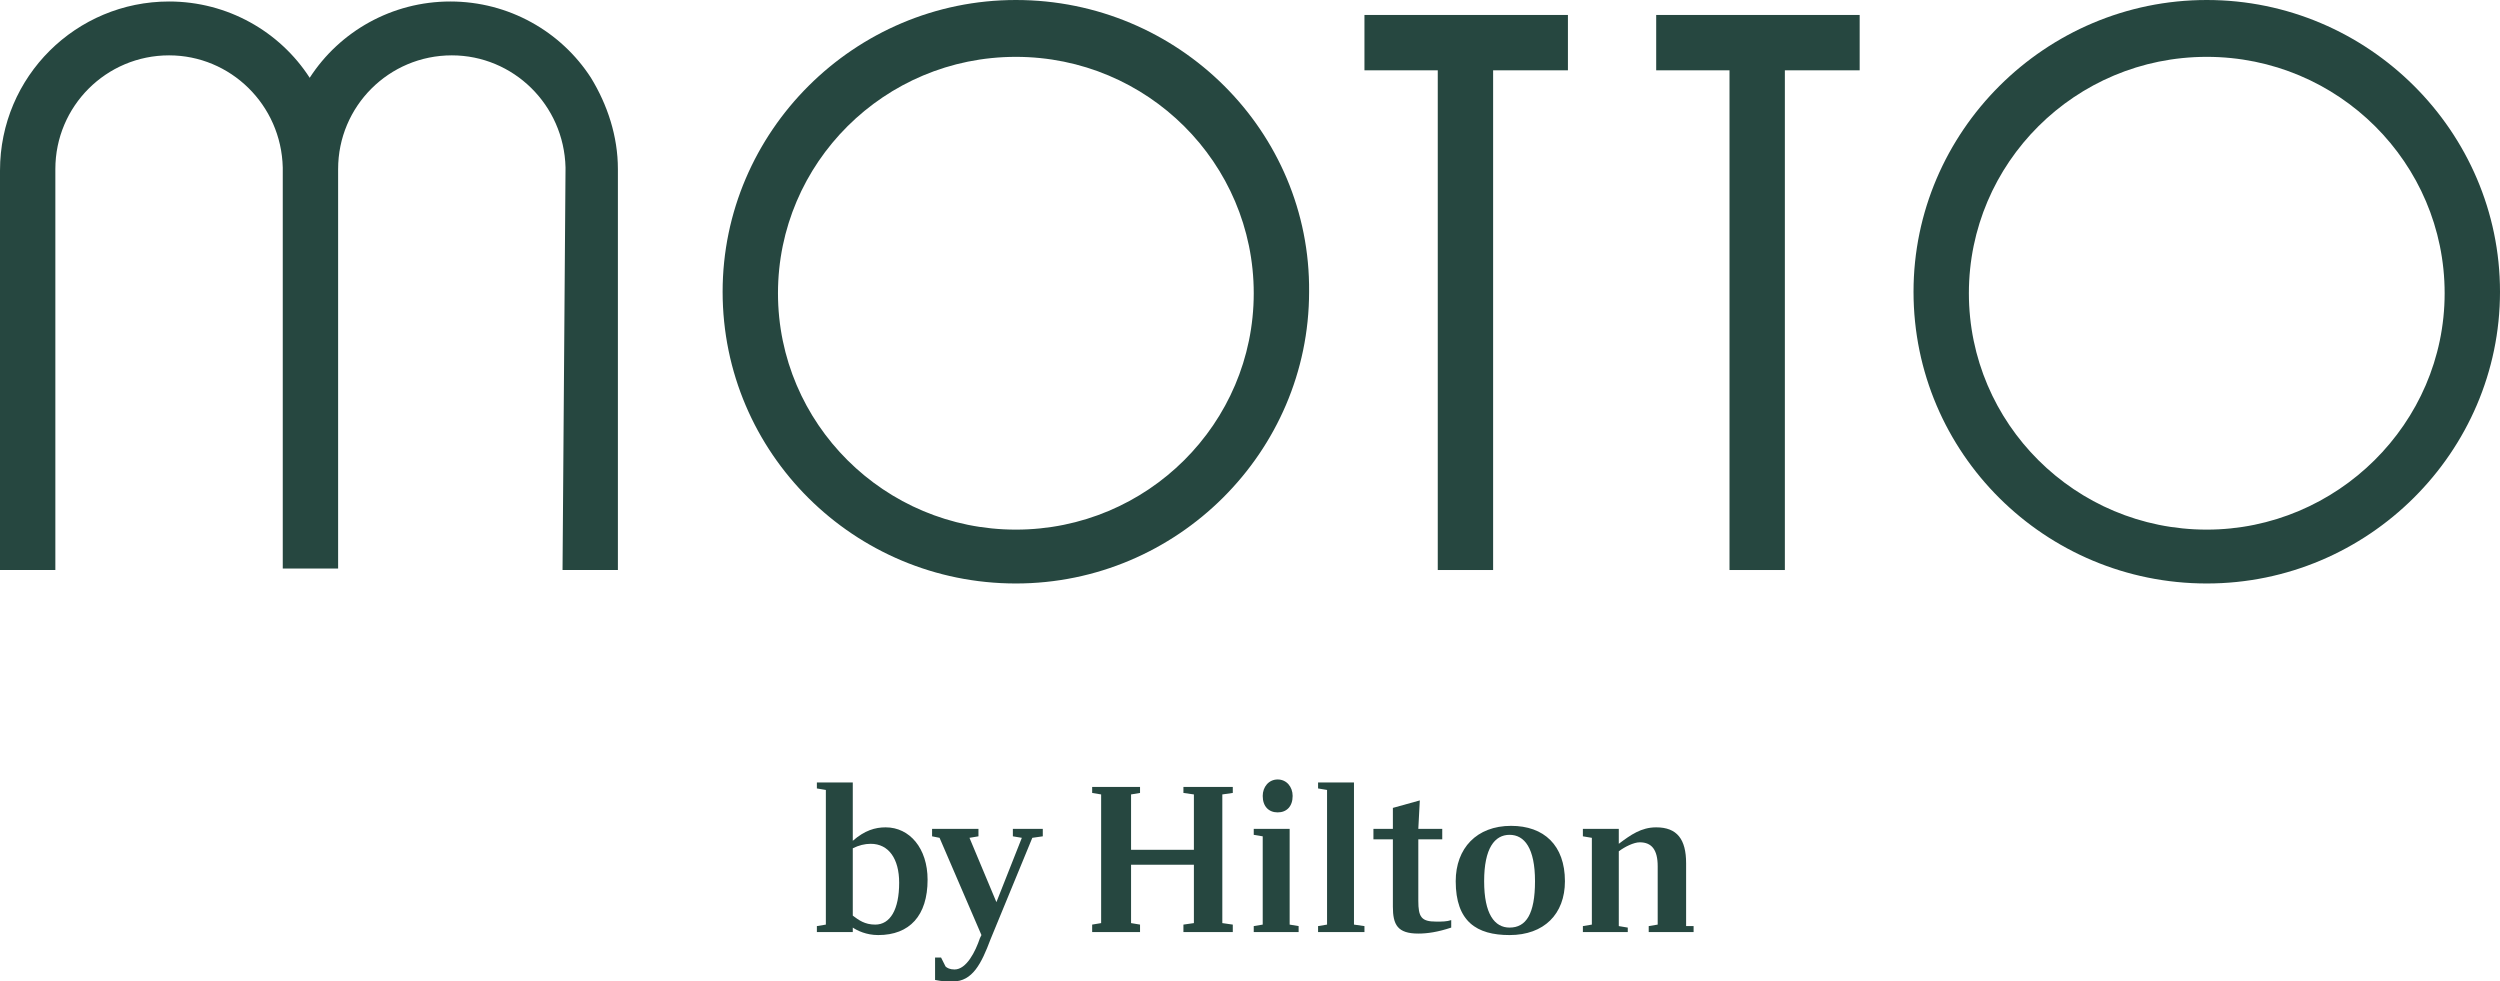 <?xml version="1.0" encoding="utf-8"?>
<!-- Generator: Adobe Illustrator 24.1.0, SVG Export Plug-In . SVG Version: 6.00 Build 0)  -->
<svg version="1.1" id="Layer_1" xmlns="http://www.w3.org/2000/svg" xmlns:xlink="http://www.w3.org/1999/xlink" x="0px" y="0px"
	 viewBox="0 0 167.1 65.6" enable-background="new 0 0 167.1 65.6" xml:space="preserve">
<g>
	<polygon fill="#264740" points="104.8,1 91.2,1 91.2,4.7 96.1,4.7 96.1,38.1 99.8,38.1 99.8,4.7 104.8,4.7 	"/>
	<polygon fill="#264740" points="124.3,1 110.7,1 110.7,4.7 115.6,4.7 115.6,38.1 119.3,38.1 119.3,4.7 124.3,4.7 	"/>
	<path fill="#264740" d="M37.6,38.1h3.7V11.3c0-2.2-0.7-4.3-1.8-6.1l0,0c-2-3.1-5.5-5.1-9.4-5.1s-7.4,2-9.4,5.1l0,0
		c-2-3.1-5.5-5.1-9.4-5.1C5.1,0.1,0,5.1,0,11.4v26.7h3.7V11.3c0-4.2,3.4-7.6,7.6-7.6c4.1,0,7.5,3.3,7.6,7.5v0.1V38h3.7V11.3l0,0
		c0-4.2,3.4-7.6,7.6-7.6c4.1,0,7.5,3.3,7.6,7.5L37.6,38.1L37.6,38.1L37.6,38.1z"/>
	<path fill="#264740" d="M67.9,35.4c-8.8,0-15.9-7.1-15.9-15.8S59.1,3.8,67.9,3.8s15.9,7.1,15.9,15.8S76.7,35.4,67.9,35.4L67.9,35.4
		L67.9,35.4z M67.9,0C57.1,0,48.3,8.8,48.3,19.5c0,10.8,8.8,19.5,19.6,19.5s19.6-8.8,19.6-19.5C87.6,8.8,78.8,0,67.9,0L67.9,0
		L67.9,0z"/>
	<path fill="#264740" d="M147.5,35.4c-8.8,0-15.9-7.1-15.9-15.8s7.1-15.8,15.9-15.8s15.9,7.1,15.9,15.8S156.2,35.4,147.5,35.4
		L147.5,35.4L147.5,35.4z M147.5,0c-10.8,0-19.6,8.8-19.6,19.5c0,10.8,8.8,19.5,19.6,19.5s19.6-8.8,19.6-19.5S158.3,0,147.5,0
		L147.5,0L147.5,0z"/>
	<path fill="#264740" d="M57,61.2c0.4,0.3,0.8,0.6,1.5,0.6c1,0,1.6-1,1.6-2.8c0-1.6-0.7-2.6-1.9-2.6c-0.4,0-0.8,0.1-1.2,0.3L57,61.2
		L57,61.2L57,61.2z M54.6,61.9l0.6-0.1v-9l-0.6-0.1v-0.4H57v3.9c0.8-0.7,1.5-0.9,2.2-0.9c1.6,0,2.8,1.4,2.8,3.5
		c0,2.4-1.2,3.7-3.3,3.7c-0.8,0-1.4-0.3-1.7-0.5v0.3h-2.4V61.9L54.6,61.9L54.6,61.9z"/>
	<path fill="#264740" d="M69,56l-2.8,6.8c-0.6,1.6-1.2,2.8-2.5,2.8c-0.5,0-0.7,0-1.2-0.1V64h0.4l0.3,0.6c0.1,0.1,0.3,0.2,0.6,0.2
		c0.8,0,1.4-1.2,1.7-2.1l0.1-0.2L62.8,56l-0.5-0.1v-0.5h3.1v0.5L64.8,56l1.8,4.3l1.7-4.3l-0.6-0.1v-0.5h2v0.5L69,56L69,56L69,56z"/>
	<polygon fill="#264740" points="81.7,53.1 81.7,61.7 82.4,61.8 82.4,62.3 79.1,62.3 79.1,61.8 79.8,61.7 79.8,57.8 75.6,57.8 
		75.6,61.7 76.2,61.8 76.2,62.3 73,62.3 73,61.8 73.6,61.7 73.6,53.1 73,53 73,52.6 76.2,52.6 76.2,53 75.6,53.1 75.6,56.8 
		79.8,56.8 79.8,53.1 79.1,53 79.1,52.6 82.4,52.6 82.4,53 	"/>
	<path fill="#264740" d="M86.4,53.2c0,0.7-0.4,1.1-1,1.1s-1-0.4-1-1.1c0-0.6,0.4-1.1,1-1.1C86,52.1,86.4,52.6,86.4,53.2L86.4,53.2
		L86.4,53.2z M86.2,61.8l0.6,0.1v0.4h-3v-0.4l0.6-0.1v-5.9l-0.6-0.1v-0.4h2.4V61.8L86.2,61.8L86.2,61.8z"/>
	<polygon fill="#264740" points="88.1,61.9 88.7,61.8 88.7,52.8 88.1,52.7 88.1,52.3 90.5,52.3 90.5,61.8 91.2,61.9 91.2,62.3 
		88.1,62.3 	"/>
	<path fill="#264740" d="M94.8,55.4h1.6v0.7h-1.6v4.1c0,1.1,0.2,1.4,1.2,1.4c0.4,0,0.7,0,1-0.1V62c-0.9,0.3-1.6,0.4-2.2,0.4
		c-1.4,0-1.7-0.6-1.7-1.8v-4.5h-1.3v-0.7h1.3V54l1.8-0.5L94.8,55.4L94.8,55.4L94.8,55.4z"/>
	<path fill="#264740" d="M102.6,58.9c0-2.2-0.7-3.1-1.7-3.1s-1.7,0.9-1.7,3.1c0,2.2,0.7,3.1,1.7,3.1C102,62,102.6,61.1,102.6,58.9
		L102.6,58.9L102.6,58.9z M104.6,58.9c0,2.2-1.4,3.6-3.7,3.6c-2.2,0-3.6-0.9-3.6-3.6c0-2.2,1.4-3.7,3.7-3.7
		C103.2,55.2,104.6,56.5,104.6,58.9L104.6,58.9L104.6,58.9z"/>
	<path fill="#264740" d="M113.2,61.9v0.4h-3v-0.4l0.6-0.1v-3.9c0-1.1-0.4-1.6-1.2-1.6c-0.4,0-1,0.3-1.4,0.6v5l0.6,0.1v0.3h-3v-0.4
		l0.6-0.1V56l-0.6-0.1v-0.5h2.4v1c0.8-0.6,1.5-1.1,2.5-1.1c1.4,0,2,0.8,2,2.4v4.2L113.2,61.9L113.2,61.9L113.2,61.9z"/>
</g>
</svg>
